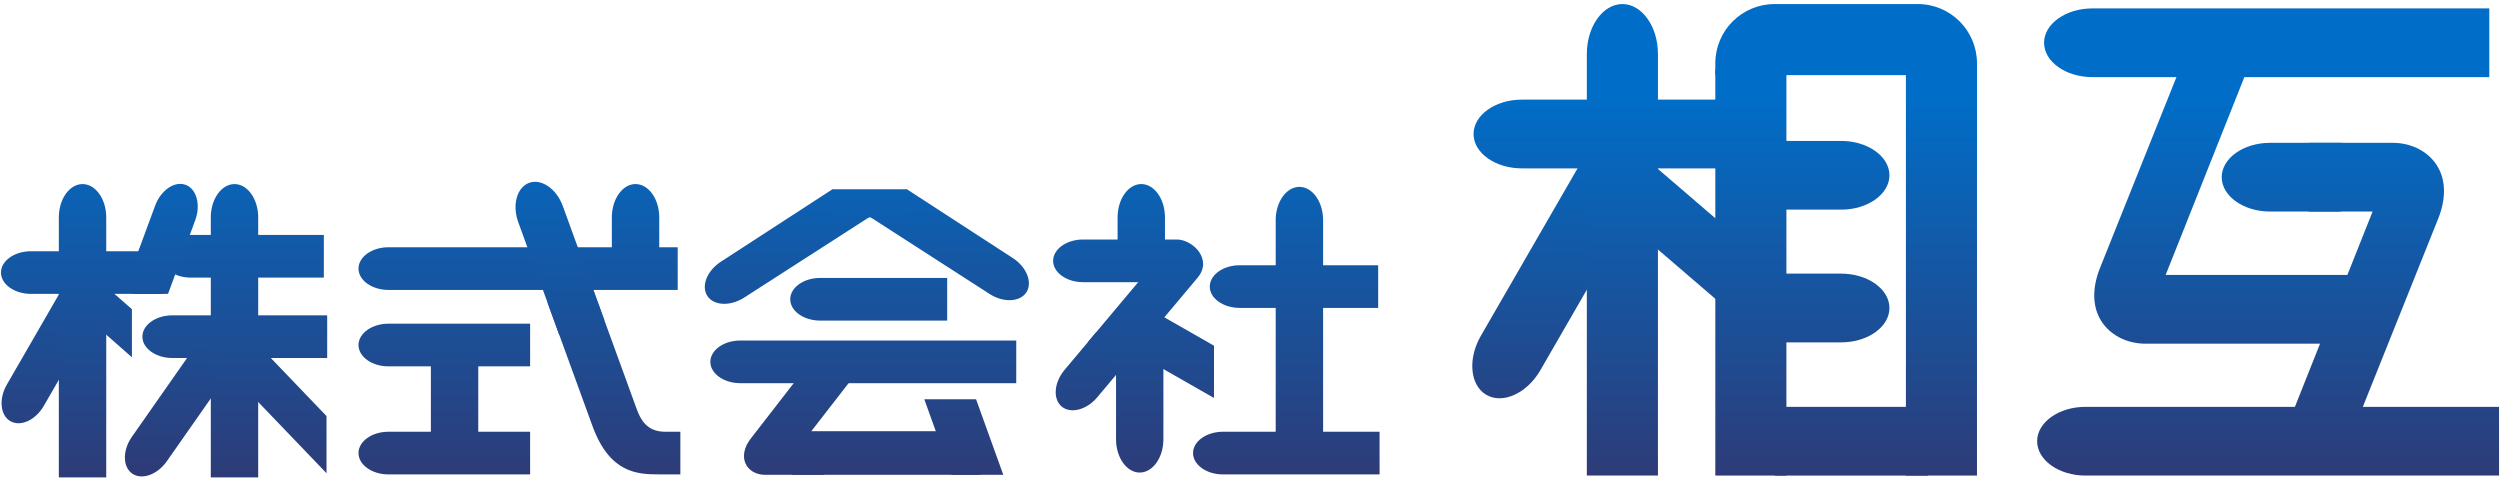 <?xml version="1.0" encoding="utf-8"?>
<!-- Generator: Adobe Illustrator 24.0.2, SVG Export Plug-In . SVG Version: 6.00 Build 0)  -->
<svg version="1.1" id="レイヤー_1" xmlns="http://www.w3.org/2000/svg" xmlns:xlink="http://www.w3.org/1999/xlink" x="0px"
	 y="0px" width="135px" height="26px" viewBox="0 0 135 26" style="enable-background:new 0 0 135 26;" xml:space="preserve">
<style type="text/css">
	.st0{fill:url(#SVGID_1_);}
	.st1{fill:url(#SVGID_2_);}
	.st2{fill:url(#SVGID_3_);}
	.st3{fill:url(#SVGID_4_);}
	.st4{fill:url(#SVGID_5_);}
	.st5{fill:url(#SVGID_6_);}
	.st6{fill:url(#SVGID_7_);}
	.st7{fill:url(#SVGID_8_);}
	.st8{fill:url(#SVGID_9_);}
	.st9{fill:url(#SVGID_10_);}
	.st10{fill:url(#SVGID_11_);}
	.st11{fill:url(#SVGID_12_);}
	.st12{fill:url(#SVGID_13_);}
	.st13{fill:url(#SVGID_14_);}
	.st14{fill:url(#SVGID_15_);}
	.st15{fill:url(#SVGID_16_);}
	.st16{fill:url(#SVGID_17_);}
	.st17{fill:url(#SVGID_18_);}
	.st18{fill:url(#SVGID_19_);}
	.st19{fill:url(#SVGID_20_);}
	.st20{fill:url(#SVGID_21_);}
	.st21{fill:url(#SVGID_22_);}
	.st22{fill:url(#SVGID_23_);}
	.st23{fill:url(#SVGID_24_);}
	.st24{fill:url(#SVGID_25_);}
	.st25{fill:url(#SVGID_26_);}
	.st26{fill:url(#SVGID_27_);}
	.st27{fill:url(#SVGID_28_);}
	.st28{fill:url(#SVGID_29_);}
	.st29{fill:url(#SVGID_30_);}
	.st30{fill:url(#SVGID_31_);}
	.st31{fill:url(#SVGID_32_);}
	.st32{fill:url(#SVGID_33_);}
	.st33{fill:url(#SVGID_34_);}
	.st34{fill:url(#SVGID_35_);}
	.st35{fill:url(#SVGID_36_);}
	.st36{fill:url(#SVGID_37_);}
	.st37{fill:url(#SVGID_38_);}
	.st38{fill:url(#SVGID_39_);}
	.st39{fill:url(#SVGID_40_);}
	.st40{fill:url(#SVGID_41_);}
	.st41{fill:url(#SVGID_42_);}
	.st42{fill:url(#SVGID_43_);}
	.st43{fill:url(#SVGID_44_);}
	.st44{fill:url(#SVGID_45_);}
	.st45{fill:url(#SVGID_46_);}
	.st46{fill:url(#SVGID_47_);}
	.st47{fill:url(#SVGID_48_);}
	.st48{fill:url(#SVGID_49_);}
</style>
<g>
	<g>
		<g>
			<linearGradient id="SVGID_1_" gradientUnits="userSpaceOnUse" x1="4.453" y1="5.172" x2="4.453" y2="25.68">
				<stop  offset="0" style="stop-color:#006EC8"/>
				<stop  offset="1" style="stop-color:#2D3C78"/>
			</linearGradient>
			<path class="st0" d="M8.854,15.869H1.668c-0.889,0-1.616-0.518-1.616-1.151s0.727-1.151,1.616-1.151h7.186"/>
		</g>
		<g>
			<linearGradient id="SVGID_2_" gradientUnits="userSpaceOnUse" x1="13.086" y1="5.172" x2="13.086" y2="25.68">
				<stop  offset="0" style="stop-color:#006EC8"/>
				<stop  offset="1" style="stop-color:#2D3C78"/>
			</linearGradient>
			<path class="st1" d="M17.488,14.991h-7.187c-0.889,0-1.616-0.518-1.616-1.152c0-0.633,0.727-1.152,1.616-1.152h7.187"/>
		</g>
		<g>
			<linearGradient id="SVGID_3_" gradientUnits="userSpaceOnUse" x1="12.678" y1="5.172" x2="12.678" y2="25.68">
				<stop  offset="0" style="stop-color:#006EC8"/>
				<stop  offset="1" style="stop-color:#2D3C78"/>
			</linearGradient>
			<path class="st2" d="M17.668,19.332H9.305c-0.889,0-1.616-0.518-1.616-1.152s0.727-1.152,1.616-1.152h8.363"/>
		</g>
		<g>
			<linearGradient id="SVGID_4_" gradientUnits="userSpaceOnUse" x1="3.021" y1="5.666" x2="3.021" y2="25.093">
				<stop  offset="0" style="stop-color:#006EC8"/>
				<stop  offset="1" style="stop-color:#2D3C78"/>
			</linearGradient>
			<path class="st3" d="M5.957,15.695l-3.593,6.224c-0.444,0.77-1.257,1.141-1.805,0.824c-0.549-0.317-0.634-1.206-0.189-1.976
				l3.593-6.223"/>
		</g>
		<g>
			<linearGradient id="SVGID_5_" gradientUnits="userSpaceOnUse" x1="9.937" y1="5.915" x2="9.937" y2="25.207">
				<stop  offset="0" style="stop-color:#006EC8"/>
				<stop  offset="1" style="stop-color:#2D3C78"/>
			</linearGradient>
			<path class="st4" d="M13.129,19.022l-4.121,5.886c-0.51,0.728-1.351,1.027-1.87,0.664s-0.526-1.256-0.016-1.984l4.121-5.887"/>
		</g>
		<g>
			<linearGradient id="SVGID_6_" gradientUnits="userSpaceOnUse" x1="8.85" y1="5.757" x2="8.85" y2="25.143">
				<stop  offset="0" style="stop-color:#006EC8"/>
				<stop  offset="1" style="stop-color:#2D3C78"/>
			</linearGradient>
			<path class="st5" d="M7.161,15.869c0,0-0.057-0.177-0.126-0.394c-0.069-0.217,0.126-1.076,0.434-1.91l0.91-2.463
				c0.308-0.834,1.047-1.339,1.642-1.122c0.595,0.217,0.83,1.076,0.522,1.91l-1.469,3.979"/>
		</g>
		<g>
			<linearGradient id="SVGID_7_" gradientUnits="userSpaceOnUse" x1="4.457" y1="5.172" x2="4.457" y2="25.68">
				<stop  offset="0" style="stop-color:#006EC8"/>
				<stop  offset="1" style="stop-color:#2D3C78"/>
			</linearGradient>
			<path class="st6" d="M3.177,25.781V11.736c0-0.988,0.576-1.796,1.28-1.796s1.28,0.808,1.28,1.796v14.045"/>
		</g>
		<g>
			<linearGradient id="SVGID_8_" gradientUnits="userSpaceOnUse" x1="12.663" y1="5.172" x2="12.663" y2="25.68">
				<stop  offset="0" style="stop-color:#006EC8"/>
				<stop  offset="1" style="stop-color:#2D3C78"/>
			</linearGradient>
			<path class="st7" d="M11.383,25.781V11.736c0-0.988,0.576-1.796,1.28-1.796s1.28,0.808,1.28,1.796v14.045"/>
		</g>
		<linearGradient id="SVGID_9_" gradientUnits="userSpaceOnUse" x1="6.032" y1="5.172" x2="6.032" y2="25.68">
			<stop  offset="0" style="stop-color:#006EC8"/>
			<stop  offset="1" style="stop-color:#2D3C78"/>
		</linearGradient>
		<polygon class="st8" points="4.941,17.374 7.123,19.293 7.123,16.697 4.941,14.779 		"/>
		<linearGradient id="SVGID_10_" gradientUnits="userSpaceOnUse" x1="15.575" y1="5.172" x2="15.575" y2="25.68">
			<stop  offset="0" style="stop-color:#006EC8"/>
			<stop  offset="1" style="stop-color:#2D3C78"/>
		</linearGradient>
		<polygon class="st9" points="13.517,21.264 17.632,25.554 17.632,22.468 13.517,18.177 		"/>
	</g>
	<g>
		<g>
			<linearGradient id="SVGID_11_" gradientUnits="userSpaceOnUse" x1="27.978" y1="5.172" x2="27.978" y2="25.68">
				<stop  offset="0" style="stop-color:#006EC8"/>
				<stop  offset="1" style="stop-color:#2D3C78"/>
			</linearGradient>
			<path class="st10" d="M36.596,15.656H20.975c-0.889,0-1.616-0.518-1.616-1.152c0-0.633,0.727-1.152,1.616-1.152h15.621"/>
		</g>
		<g>
			<linearGradient id="SVGID_12_" gradientUnits="userSpaceOnUse" x1="23.993" y1="5.172" x2="23.993" y2="25.68">
				<stop  offset="0" style="stop-color:#006EC8"/>
				<stop  offset="1" style="stop-color:#2D3C78"/>
			</linearGradient>
			<path class="st11" d="M28.626,19.783h-7.651c-0.889,0-1.616-0.518-1.616-1.152c0-0.634,0.727-1.152,1.616-1.152h7.651"/>
		</g>
		<g>
			<linearGradient id="SVGID_13_" gradientUnits="userSpaceOnUse" x1="23.993" y1="5.172" x2="23.993" y2="25.68">
				<stop  offset="0" style="stop-color:#006EC8"/>
				<stop  offset="1" style="stop-color:#2D3C78"/>
			</linearGradient>
			<path class="st12" d="M28.626,25.618h-7.651c-0.889,0-1.616-0.518-1.616-1.152c0-0.634,0.727-1.152,1.616-1.152h7.651"/>
		</g>
		<linearGradient id="SVGID_14_" gradientUnits="userSpaceOnUse" x1="33.149" y1="5.172" x2="33.149" y2="25.68">
			<stop  offset="0" style="stop-color:#006EC8"/>
			<stop  offset="1" style="stop-color:#2D3C78"/>
		</linearGradient>
		<path class="st13" d="M36.739,23.314h-0.83c-0.996,0-1.328-0.692-1.517-1.199l-2.429-6.672l-2.403,0.875l2.427,6.671
			c0.93,2.554,2.404,2.628,3.613,2.628h1.139V23.314z"/>
		<g>
			<linearGradient id="SVGID_15_" gradientUnits="userSpaceOnUse" x1="34.319" y1="5.172" x2="34.319" y2="25.68">
				<stop  offset="0" style="stop-color:#006EC8"/>
				<stop  offset="1" style="stop-color:#2D3C78"/>
			</linearGradient>
			<path class="st14" d="M33.039,14.32v-2.585c0-0.988,0.576-1.796,1.28-1.796c0.704,0,1.28,0.808,1.28,1.796v2.585"/>
		</g>
		<linearGradient id="SVGID_16_" gradientUnits="userSpaceOnUse" x1="24.547" y1="5.172" x2="24.547" y2="25.68">
			<stop  offset="0" style="stop-color:#006EC8"/>
			<stop  offset="1" style="stop-color:#2D3C78"/>
		</linearGradient>
		<rect x="23.267" y="18.376" class="st15" width="2.559" height="6.978"/>
		<g>
			<linearGradient id="SVGID_17_" gradientUnits="userSpaceOnUse" x1="30.238" y1="5.742" x2="30.238" y2="25.346">
				<stop  offset="0" style="stop-color:#006EC8"/>
				<stop  offset="1" style="stop-color:#2D3C78"/>
			</linearGradient>
			<path class="st16" d="M32.636,17.294l-2.246-6.171c-0.338-0.928-1.155-1.491-1.816-1.25c-0.661,0.241-0.926,1.197-0.588,2.125
				l2.22,6.099"/>
		</g>
	</g>
	<g>
		<g>
			<linearGradient id="SVGID_18_" gradientUnits="userSpaceOnUse" x1="46.91" y1="5.172" x2="46.91" y2="25.68">
				<stop  offset="0" style="stop-color:#006EC8"/>
				<stop  offset="1" style="stop-color:#2D3C78"/>
			</linearGradient>
			<path class="st17" d="M51.148,17.312h-6.86c-0.889,0-1.616-0.518-1.616-1.152c0-0.633,0.727-1.152,1.616-1.152h6.86"/>
		</g>
		<g>
			<linearGradient id="SVGID_19_" gradientUnits="userSpaceOnUse" x1="46.618" y1="5.172" x2="46.618" y2="25.68">
				<stop  offset="0" style="stop-color:#006EC8"/>
				<stop  offset="1" style="stop-color:#2D3C78"/>
			</linearGradient>
			<path class="st18" d="M54.877,20.692H39.975c-0.889,0-1.616-0.518-1.616-1.152s0.727-1.152,1.616-1.152h14.903"/>
		</g>
		<g>
			<linearGradient id="SVGID_20_" gradientUnits="userSpaceOnUse" x1="42.529" y1="5.576" x2="42.529" y2="24.442">
				<stop  offset="0" style="stop-color:#006EC8"/>
				<stop  offset="1" style="stop-color:#2D3C78"/>
			</linearGradient>
			<path class="st19" d="M46.998,11.689l-6.815,4.382c-0.748,0.481-1.642,0.44-1.987-0.091c-0.345-0.531-0.018-1.362,0.728-1.846
				l6.027-3.914"/>
		</g>
		<g>
			<linearGradient id="SVGID_21_" gradientUnits="userSpaceOnUse" x1="51.244" y1="5.589" x2="51.244" y2="24.404">
				<stop  offset="0" style="stop-color:#006EC8"/>
				<stop  offset="1" style="stop-color:#2D3C78"/>
			</linearGradient>
			<path class="st20" d="M46.926,11.68l6.512,4.194c0.747,0.481,1.641,0.441,1.986-0.09c0.345-0.531,0.017-1.362-0.728-1.846
				l-5.723-3.717"/>
		</g>
		<linearGradient id="SVGID_22_" gradientUnits="userSpaceOnUse" x1="46.963" y1="5.172" x2="46.963" y2="25.68">
			<stop  offset="0" style="stop-color:#006EC8"/>
			<stop  offset="1" style="stop-color:#2D3C78"/>
		</linearGradient>
		<rect x="44.952" y="10.22" class="st21" width="4.022" height="1.516"/>
		<linearGradient id="SVGID_23_" gradientUnits="userSpaceOnUse" x1="47.874" y1="5.171" x2="47.874" y2="25.68">
			<stop  offset="0" style="stop-color:#006EC8"/>
			<stop  offset="1" style="stop-color:#2D3C78"/>
		</linearGradient>
		<polygon class="st22" points="52.97,25.641 42.778,25.641 42.778,23.286 52.014,23.286 		"/>
		<linearGradient id="SVGID_24_" gradientUnits="userSpaceOnUse" x1="52.045" y1="5.172" x2="52.045" y2="25.68">
			<stop  offset="0" style="stop-color:#006EC8"/>
			<stop  offset="1" style="stop-color:#2D3C78"/>
		</linearGradient>
		<polygon class="st23" points="54.178,25.641 51.381,25.641 49.912,21.561 52.708,21.561 		"/>
		<linearGradient id="SVGID_25_" gradientUnits="userSpaceOnUse" x1="43.132" y1="5.172" x2="43.132" y2="25.68">
			<stop  offset="0" style="stop-color:#006EC8"/>
			<stop  offset="1" style="stop-color:#2D3C78"/>
		</linearGradient>
		<path class="st24" d="M41.333,25.641h3.17l-0.692-2.355l2.278-2.937h-2.963l-2.554,3.294
			C39.759,24.65,40.283,25.641,41.333,25.641z"/>
	</g>
	<g>
		<g>
			<linearGradient id="SVGID_26_" gradientUnits="userSpaceOnUse" x1="59.377" y1="5.172" x2="59.377" y2="25.68">
				<stop  offset="0" style="stop-color:#006EC8"/>
				<stop  offset="1" style="stop-color:#2D3C78"/>
			</linearGradient>
			<path class="st25" d="M61.886,15.237h-3.401c-0.889,0-1.616-0.518-1.616-1.152s0.727-1.152,1.616-1.152h2.663"/>
		</g>
		<g>
			<linearGradient id="SVGID_27_" gradientUnits="userSpaceOnUse" x1="69.461" y1="5.172" x2="69.461" y2="25.68">
				<stop  offset="0" style="stop-color:#006EC8"/>
				<stop  offset="1" style="stop-color:#2D3C78"/>
			</linearGradient>
			<path class="st26" d="M74.497,25.618h-8.457c-0.889,0-1.616-0.518-1.616-1.152c0-0.634,0.727-1.152,1.616-1.152h8.457"/>
		</g>
		<g>
			<linearGradient id="SVGID_28_" gradientUnits="userSpaceOnUse" x1="69.874" y1="5.172" x2="69.874" y2="25.68">
				<stop  offset="0" style="stop-color:#006EC8"/>
				<stop  offset="1" style="stop-color:#2D3C78"/>
			</linearGradient>
			<path class="st27" d="M74.421,16.627h-7.477c-0.889,0-1.616-0.518-1.616-1.152s0.727-1.152,1.616-1.152h7.477"/>
		</g>
		<g>
			<linearGradient id="SVGID_29_" gradientUnits="userSpaceOnUse" x1="70.168" y1="5.172" x2="70.168" y2="25.68">
				<stop  offset="0" style="stop-color:#006EC8"/>
				<stop  offset="1" style="stop-color:#2D3C78"/>
			</linearGradient>
			<path class="st28" d="M68.888,24.747v-12.86c0-0.988,0.576-1.796,1.28-1.796s1.28,0.808,1.28,1.796v12.86"/>
		</g>
		<g>
			<linearGradient id="SVGID_30_" gradientUnits="userSpaceOnUse" x1="61.63" y1="5.172" x2="61.63" y2="25.68">
				<stop  offset="0" style="stop-color:#006EC8"/>
				<stop  offset="1" style="stop-color:#2D3C78"/>
			</linearGradient>
			<path class="st29" d="M60.35,14.32v-2.585c0-0.988,0.576-1.796,1.279-1.796c0.704,0,1.279,0.808,1.279,1.796v2.585"/>
		</g>
		<g>
			<linearGradient id="SVGID_31_" gradientUnits="userSpaceOnUse" x1="61.545" y1="5.172" x2="61.545" y2="25.68">
				<stop  offset="0" style="stop-color:#006EC8"/>
				<stop  offset="1" style="stop-color:#2D3C78"/>
			</linearGradient>
			<path class="st30" d="M60.266,18.286v5.436c0,0.988,0.576,1.796,1.279,1.796s1.279-0.808,1.279-1.796v-5.436"/>
		</g>
		<linearGradient id="SVGID_32_" gradientUnits="userSpaceOnUse" x1="63.533" y1="5.172" x2="63.533" y2="25.68">
			<stop  offset="0" style="stop-color:#006EC8"/>
			<stop  offset="1" style="stop-color:#2D3C78"/>
		</linearGradient>
		<polygon class="st31" points="61.509,19.18 65.556,21.491 65.556,18.668 61.509,16.355 		"/>
		<g>
			<linearGradient id="SVGID_33_" gradientUnits="userSpaceOnUse" x1="58.986" y1="6.612" x2="58.986" y2="24.806">
				<stop  offset="0" style="stop-color:#006EC8"/>
				<stop  offset="1" style="stop-color:#2D3C78"/>
			</linearGradient>
			<path class="st32" d="M60.963,19.414l-1.712,2.04c-0.571,0.681-1.436,0.905-1.921,0.498c-0.485-0.407-0.415-1.297,0.157-1.978
				l1.712-2.04"/>
		</g>
		<linearGradient id="SVGID_34_" gradientUnits="userSpaceOnUse" x1="61.86" y1="5.172" x2="61.86" y2="25.68">
			<stop  offset="0" style="stop-color:#006EC8"/>
			<stop  offset="1" style="stop-color:#2D3C78"/>
		</linearGradient>
		<path class="st33" d="M60.517,19.947l-1.764-1.481l2.75-3.278v-2.255c0,0,1.201,0,2.048,0c0.846,0,1.956,1.066,1.122,2.059
			L60.517,19.947z"/>
	</g>
	<g>
		<g>
			<linearGradient id="SVGID_35_" gradientUnits="userSpaceOnUse" x1="86.646" y1="5.172" x2="86.646" y2="25.68">
				<stop  offset="0" style="stop-color:#006EC8"/>
				<stop  offset="1" style="stop-color:#2D3C78"/>
			</linearGradient>
			<path class="st34" d="M93.72,9.092H82.176c-1.432,0-2.604-0.835-2.604-1.856s1.172-1.856,2.604-1.856H93.72"/>
		</g>
		<g>
			<linearGradient id="SVGID_36_" gradientUnits="userSpaceOnUse" x1="98.476" y1="5.172" x2="98.476" y2="25.68">
				<stop  offset="0" style="stop-color:#006EC8"/>
				<stop  offset="1" style="stop-color:#2D3C78"/>
			</linearGradient>
			<path class="st35" d="M94.923,11.32h4.503c1.432,0,2.604-0.835,2.604-1.855s-1.172-1.855-2.604-1.855h-4.503"/>
		</g>
		<g>
			<linearGradient id="SVGID_37_" gradientUnits="userSpaceOnUse" x1="98.476" y1="5.172" x2="98.476" y2="25.68">
				<stop  offset="0" style="stop-color:#006EC8"/>
				<stop  offset="1" style="stop-color:#2D3C78"/>
			</linearGradient>
			<path class="st36" d="M94.923,18.488h4.503c1.432,0,2.604-0.835,2.604-1.856s-1.172-1.856-2.604-1.856h-4.503"/>
		</g>
		<g>
			<linearGradient id="SVGID_38_" gradientUnits="userSpaceOnUse" x1="84.225" y1="5.329" x2="84.225" y2="24.754">
				<stop  offset="0" style="stop-color:#006EC8"/>
				<stop  offset="1" style="stop-color:#2D3C78"/>
			</linearGradient>
			<path class="st37" d="M85.734,8.145l-5.772,9.997c-0.716,1.24-0.579,2.672,0.305,3.183c0.884,0.51,2.193-0.087,2.909-1.327
				l5.772-9.998"/>
		</g>
		<g>
			<linearGradient id="SVGID_39_" gradientUnits="userSpaceOnUse" x1="87.609" y1="5.172" x2="87.609" y2="25.68">
				<stop  offset="0" style="stop-color:#006EC8"/>
				<stop  offset="1" style="stop-color:#2D3C78"/>
			</linearGradient>
			<path class="st38" d="M85.689,25.68V2.913c0-1.481,0.864-2.694,1.92-2.694c1.056,0,1.92,1.212,1.92,2.694V25.68"/>
		</g>
		<linearGradient id="SVGID_40_" gradientUnits="userSpaceOnUse" x1="94.546" y1="5.172" x2="94.546" y2="25.68">
			<stop  offset="0" style="stop-color:#006EC8"/>
			<stop  offset="1" style="stop-color:#2D3C78"/>
		</linearGradient>
		<rect x="92.627" y="3.737" class="st39" width="3.839" height="21.943"/>
		<linearGradient id="SVGID_41_" gradientUnits="userSpaceOnUse" x1="104.838" y1="5.172" x2="104.838" y2="25.68">
			<stop  offset="0" style="stop-color:#006EC8"/>
			<stop  offset="1" style="stop-color:#2D3C78"/>
		</linearGradient>
		<rect x="102.919" y="3.737" class="st40" width="3.838" height="21.943"/>
		<linearGradient id="SVGID_42_" gradientUnits="userSpaceOnUse" x1="90.682" y1="5.172" x2="90.682" y2="25.68">
			<stop  offset="0" style="stop-color:#006EC8"/>
			<stop  offset="1" style="stop-color:#2D3C78"/>
		</linearGradient>
		<polygon class="st41" points="88.276,12.398 93.088,16.531 93.088,12.18 88.276,8.047 		"/>
		<linearGradient id="SVGID_43_" gradientUnits="userSpaceOnUse" x1="99.692" y1="5.172" x2="99.692" y2="25.68">
			<stop  offset="0" style="stop-color:#006EC8"/>
			<stop  offset="1" style="stop-color:#2D3C78"/>
		</linearGradient>
		<path class="st42" d="M92.627,3.418c0-1.767,1.432-3.199,3.199-3.199h7.733c1.766,0,3.198,1.432,3.198,3.199v0.64h-14.13V3.418z"
			/>
		<linearGradient id="SVGID_44_" gradientUnits="userSpaceOnUse" x1="99.979" y1="5.171" x2="99.979" y2="25.68">
			<stop  offset="0" style="stop-color:#006EC8"/>
			<stop  offset="1" style="stop-color:#2D3C78"/>
		</linearGradient>
		<rect x="95.844" y="21.97" class="st43" width="8.269" height="3.711"/>
	</g>
	<g>
		<g>
			<linearGradient id="SVGID_45_" gradientUnits="userSpaceOnUse" x1="122.401" y1="5.172" x2="122.401" y2="25.68">
				<stop  offset="0" style="stop-color:#006EC8"/>
				<stop  offset="1" style="stop-color:#2D3C78"/>
			</linearGradient>
			<path class="st44" d="M134.422,4.164h-21.438c-1.432,0-2.604-0.835-2.604-1.855s1.172-1.855,2.604-1.855h21.438"/>
		</g>
		<g>
			<linearGradient id="SVGID_46_" gradientUnits="userSpaceOnUse" x1="122.477" y1="5.171" x2="122.477" y2="25.68">
				<stop  offset="0" style="stop-color:#006EC8"/>
				<stop  offset="1" style="stop-color:#2D3C78"/>
			</linearGradient>
			<path class="st45" d="M134.949,25.68h-22.34c-1.432,0-2.604-0.835-2.604-1.855s1.172-1.855,2.604-1.855h22.34"/>
		</g>
		<g>
			<linearGradient id="SVGID_47_" gradientUnits="userSpaceOnUse" x1="123.192" y1="5.172" x2="123.192" y2="25.68">
				<stop  offset="0" style="stop-color:#006EC8"/>
				<stop  offset="1" style="stop-color:#2D3C78"/>
			</linearGradient>
			<path class="st46" d="M126.41,11.423h-3.833c-1.432,0-2.604-0.835-2.604-1.855s1.172-1.855,2.604-1.855h3.833"/>
		</g>
		<linearGradient id="SVGID_48_" gradientUnits="userSpaceOnUse" x1="127.842" y1="5.172" x2="127.842" y2="25.68">
			<stop  offset="0" style="stop-color:#006EC8"/>
			<stop  offset="1" style="stop-color:#2D3C78"/>
		</linearGradient>
		<path class="st47" d="M128.121,11.423h-3.451v-3.71h4.544c1.789,0,3.508,1.517,2.425,4.154l-4.774,11.919l-3.158-1.269
			L128.121,11.423z"/>
		<linearGradient id="SVGID_49_" gradientUnits="userSpaceOnUse" x1="120.374" y1="5.172" x2="120.374" y2="25.68">
			<stop  offset="0" style="stop-color:#006EC8"/>
			<stop  offset="1" style="stop-color:#2D3C78"/>
		</linearGradient>
		<path class="st48" d="M116.945,14.848h10.716v3.711h-11.81c-1.79,0-3.508-1.517-2.425-4.154l4.774-11.92l3.158,1.269
			L116.945,14.848z"/>
	</g>
</g>
</svg>
